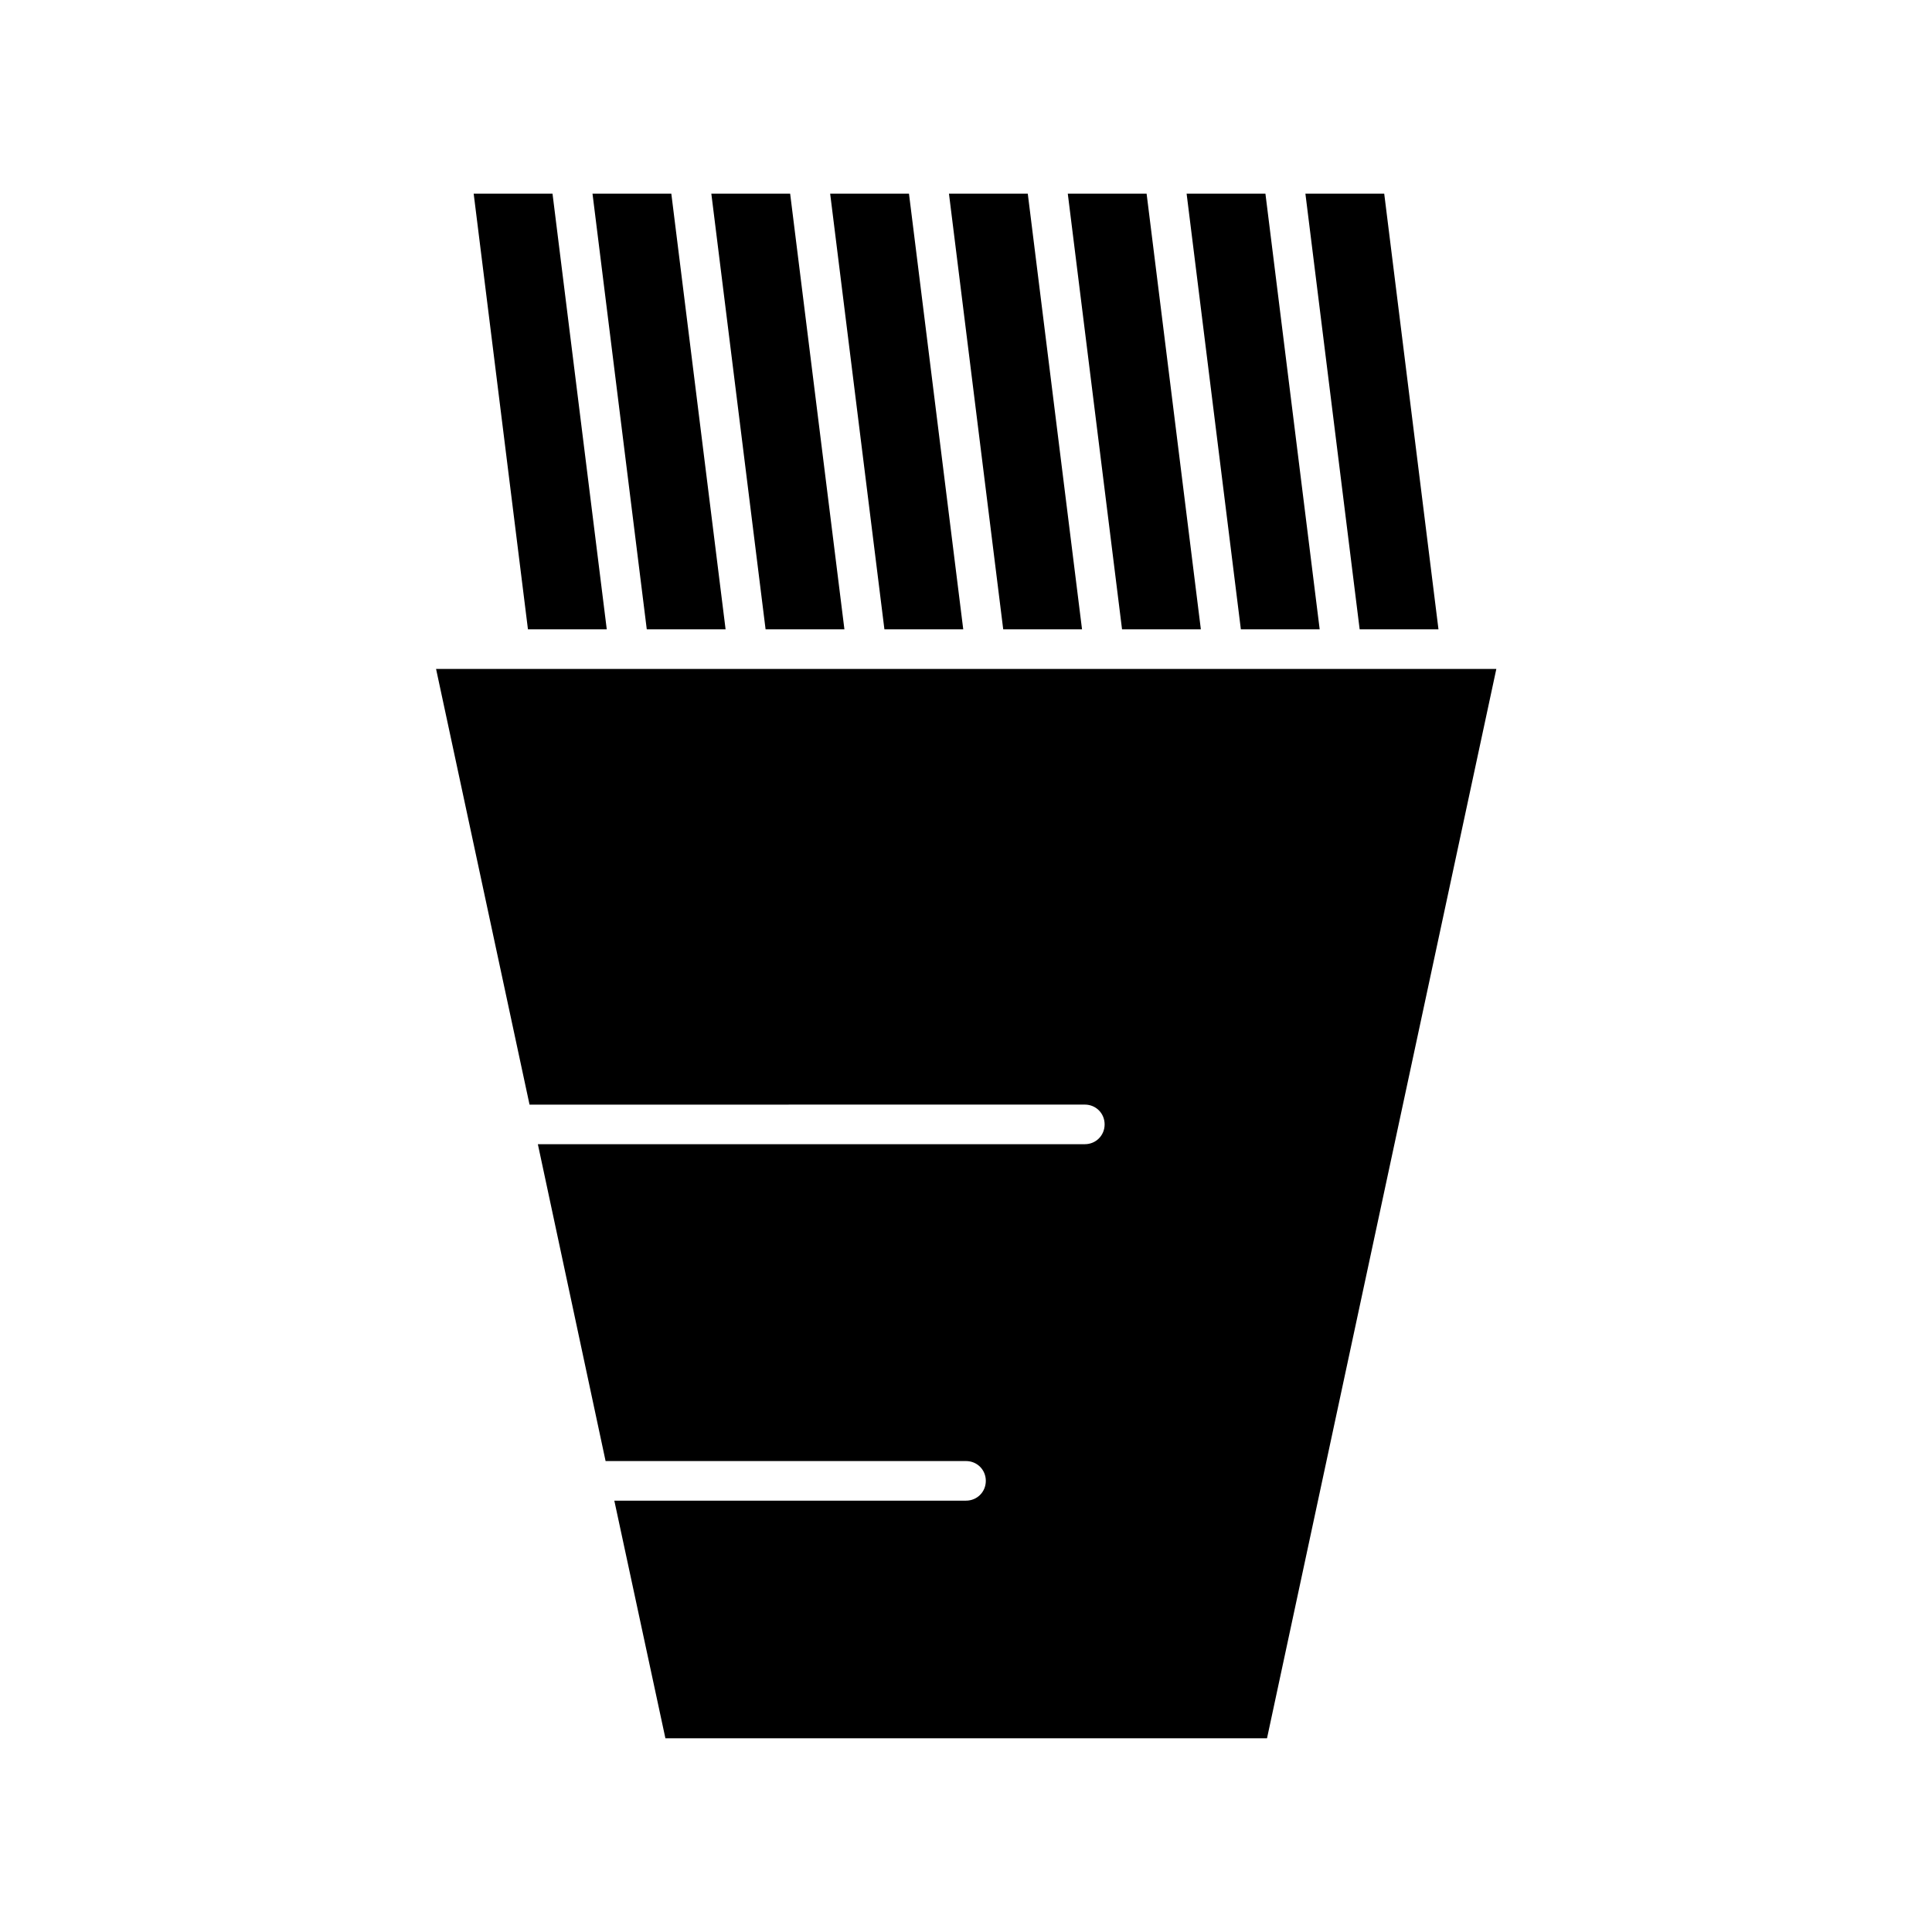 <?xml version="1.0" encoding="UTF-8"?>
<!-- Uploaded to: SVG Repo, www.svgrepo.com, Generator: SVG Repo Mixer Tools -->
<svg fill="#000000" width="800px" height="800px" version="1.1" viewBox="144 144 512 512" xmlns="http://www.w3.org/2000/svg">
 <g>
  <path d="m431.49 436.73c2.938 0 5.246 2.309 5.246 5.246s-2.309 5.246-5.246 5.246l-144.95 0.004 17.949 83.969h95.516c2.938 0 5.246 2.309 5.246 5.246s-2.309 5.246-5.246 5.246h-93.203l13.539 62.977 159.43 0.004 60.773-283.39h-280.98l24.77 115.46z"/>
  <path d="m304.8 310.78-14.379-115.46h-20.891l14.383 115.46z"/>
  <path d="m493.73 310.78-14.379-115.46h-20.887l14.379 115.46z"/>
  <path d="m515.45 310.78h9.762l-14.379-115.46h-20.887l14.379 115.46z"/>
  <path d="m462.24 310.78-14.379-115.46h-20.887l14.379 115.46z"/>
  <path d="m367.78 310.78-14.383-115.46h-20.887l14.379 115.46z"/>
  <path d="m430.75 310.78-14.379-115.46h-20.887l14.379 115.46z"/>
  <path d="m399.27 310.78-14.383-115.46h-20.887l14.379 115.46z"/>
  <path d="m336.29 310.78-14.383-115.46h-20.887l14.383 115.46z"/>
 </g>
</svg>